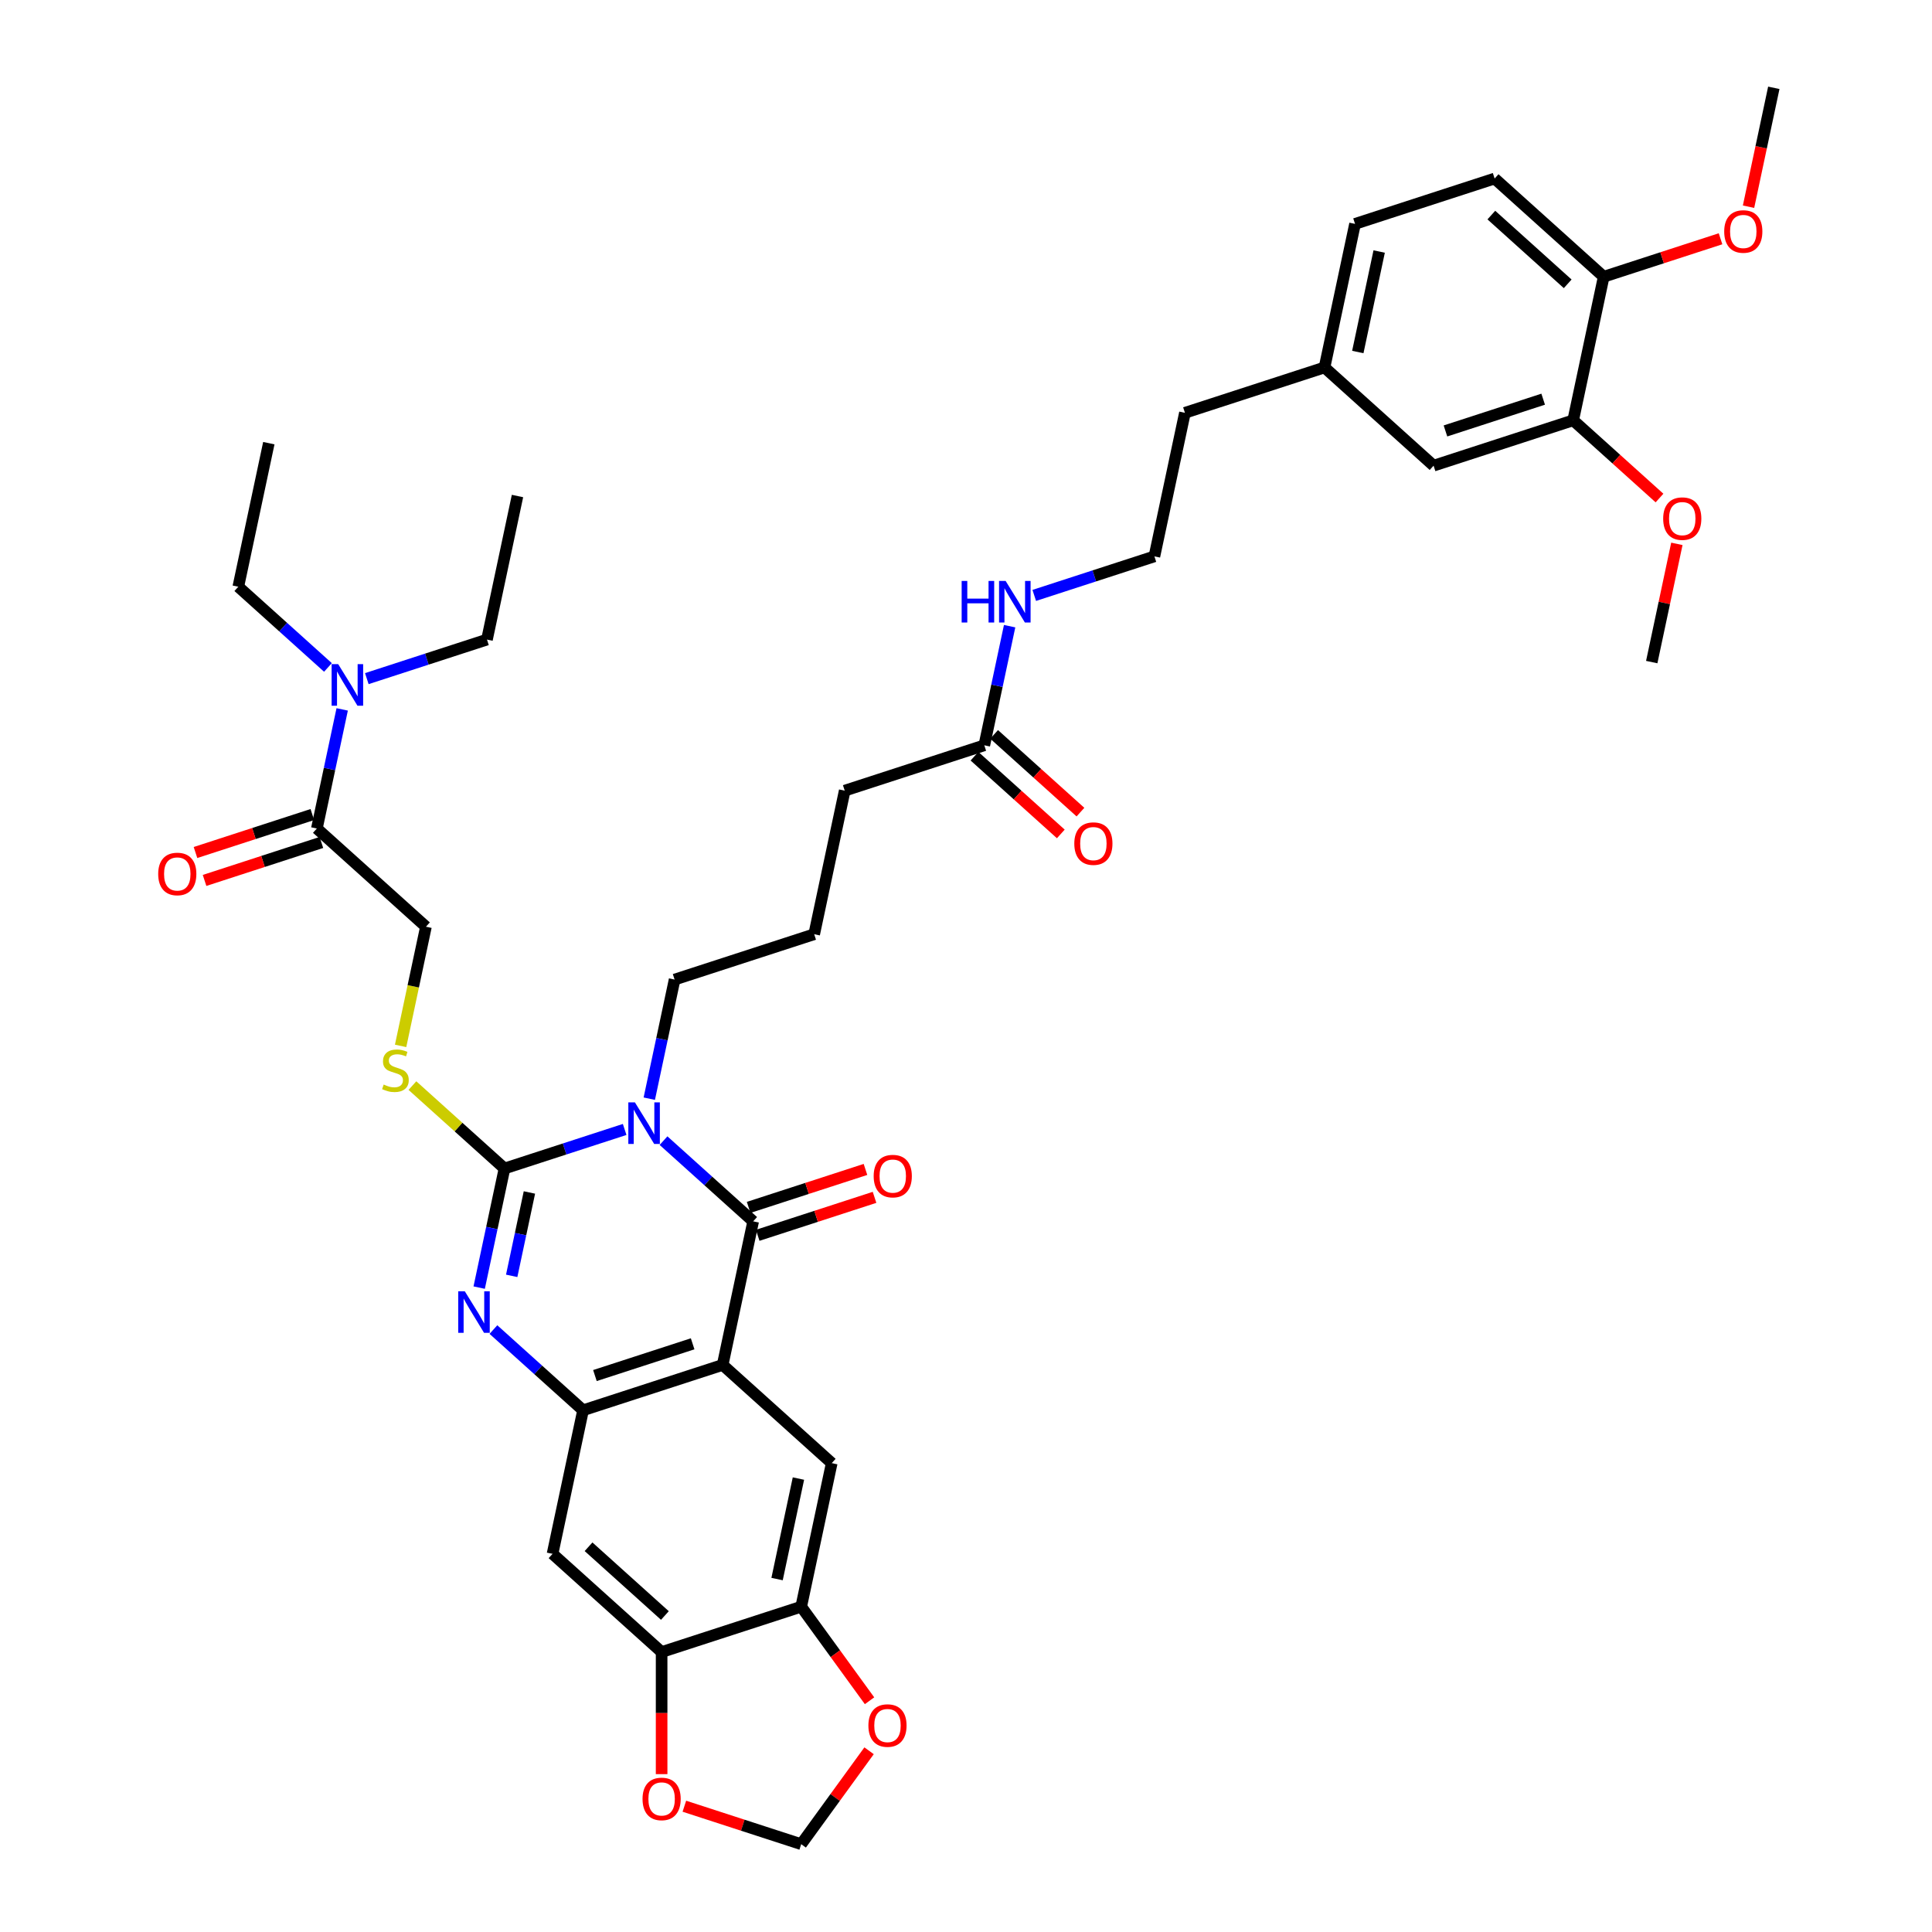 <?xml version='1.0' encoding='iso-8859-1'?>
<svg version='1.1' baseProfile='full'
              xmlns='http://www.w3.org/2000/svg'
                      xmlns:rdkit='http://www.rdkit.org/xml'
                      xmlns:xlink='http://www.w3.org/1999/xlink'
                  xml:space='preserve'
width='1000px' height='1000px' viewBox='0 0 1000 1000'>
<!-- END OF HEADER -->
<rect style='opacity:1.0;fill:#FFFFFF;stroke:none' width='1000' height='1000' x='0' y='0'> </rect>
<path class='bond-0' d='M 323.322,584.604 L 292.225,594.708' style='fill:none;fill-rule:evenodd;stroke:#0000FF;stroke-width:6px;stroke-linecap:butt;stroke-linejoin:miter;stroke-opacity:1' />
<path class='bond-0' d='M 292.225,594.708 L 261.128,604.812' style='fill:none;fill-rule:evenodd;stroke:#000000;stroke-width:6px;stroke-linecap:butt;stroke-linejoin:miter;stroke-opacity:1' />
<path class='bond-1' d='M 343.439,590.393 L 366.638,611.281' style='fill:none;fill-rule:evenodd;stroke:#0000FF;stroke-width:6px;stroke-linecap:butt;stroke-linejoin:miter;stroke-opacity:1' />
<path class='bond-1' d='M 366.638,611.281 L 389.837,632.17' style='fill:none;fill-rule:evenodd;stroke:#000000;stroke-width:6px;stroke-linecap:butt;stroke-linejoin:miter;stroke-opacity:1' />
<path class='bond-23' d='M 336.07,568.679 L 342.623,537.853' style='fill:none;fill-rule:evenodd;stroke:#0000FF;stroke-width:6px;stroke-linecap:butt;stroke-linejoin:miter;stroke-opacity:1' />
<path class='bond-23' d='M 342.623,537.853 L 349.175,507.026' style='fill:none;fill-rule:evenodd;stroke:#000000;stroke-width:6px;stroke-linecap:butt;stroke-linejoin:miter;stroke-opacity:1' />
<path class='bond-3' d='M 261.128,604.812 L 254.576,635.639' style='fill:none;fill-rule:evenodd;stroke:#000000;stroke-width:6px;stroke-linecap:butt;stroke-linejoin:miter;stroke-opacity:1' />
<path class='bond-3' d='M 254.576,635.639 L 248.024,666.465' style='fill:none;fill-rule:evenodd;stroke:#0000FF;stroke-width:6px;stroke-linecap:butt;stroke-linejoin:miter;stroke-opacity:1' />
<path class='bond-3' d='M 274.025,617.219 L 269.438,638.798' style='fill:none;fill-rule:evenodd;stroke:#000000;stroke-width:6px;stroke-linecap:butt;stroke-linejoin:miter;stroke-opacity:1' />
<path class='bond-3' d='M 269.438,638.798 L 264.851,660.376' style='fill:none;fill-rule:evenodd;stroke:#0000FF;stroke-width:6px;stroke-linecap:butt;stroke-linejoin:miter;stroke-opacity:1' />
<path class='bond-7' d='M 261.128,604.812 L 237.299,583.356' style='fill:none;fill-rule:evenodd;stroke:#000000;stroke-width:6px;stroke-linecap:butt;stroke-linejoin:miter;stroke-opacity:1' />
<path class='bond-7' d='M 237.299,583.356 L 213.469,561.899' style='fill:none;fill-rule:evenodd;stroke:#CCCC00;stroke-width:6px;stroke-linecap:butt;stroke-linejoin:miter;stroke-opacity:1' />
<path class='bond-2' d='M 389.837,632.17 L 374.042,706.48' style='fill:none;fill-rule:evenodd;stroke:#000000;stroke-width:6px;stroke-linecap:butt;stroke-linejoin:miter;stroke-opacity:1' />
<path class='bond-11' d='M 392.185,639.395 L 422.423,629.57' style='fill:none;fill-rule:evenodd;stroke:#000000;stroke-width:6px;stroke-linecap:butt;stroke-linejoin:miter;stroke-opacity:1' />
<path class='bond-11' d='M 422.423,629.57 L 452.661,619.745' style='fill:none;fill-rule:evenodd;stroke:#FF0000;stroke-width:6px;stroke-linecap:butt;stroke-linejoin:miter;stroke-opacity:1' />
<path class='bond-11' d='M 387.489,624.945 L 417.728,615.12' style='fill:none;fill-rule:evenodd;stroke:#000000;stroke-width:6px;stroke-linecap:butt;stroke-linejoin:miter;stroke-opacity:1' />
<path class='bond-11' d='M 417.728,615.12 L 447.966,605.295' style='fill:none;fill-rule:evenodd;stroke:#FF0000;stroke-width:6px;stroke-linecap:butt;stroke-linejoin:miter;stroke-opacity:1' />
<path class='bond-4' d='M 374.042,706.48 L 301.79,729.956' style='fill:none;fill-rule:evenodd;stroke:#000000;stroke-width:6px;stroke-linecap:butt;stroke-linejoin:miter;stroke-opacity:1' />
<path class='bond-4' d='M 358.509,695.551 L 307.933,711.984' style='fill:none;fill-rule:evenodd;stroke:#000000;stroke-width:6px;stroke-linecap:butt;stroke-linejoin:miter;stroke-opacity:1' />
<path class='bond-5' d='M 374.042,706.48 L 430.499,757.314' style='fill:none;fill-rule:evenodd;stroke:#000000;stroke-width:6px;stroke-linecap:butt;stroke-linejoin:miter;stroke-opacity:1' />
<path class='bond-40' d='M 255.392,688.179 L 278.591,709.067' style='fill:none;fill-rule:evenodd;stroke:#0000FF;stroke-width:6px;stroke-linecap:butt;stroke-linejoin:miter;stroke-opacity:1' />
<path class='bond-40' d='M 278.591,709.067 L 301.79,729.956' style='fill:none;fill-rule:evenodd;stroke:#000000;stroke-width:6px;stroke-linecap:butt;stroke-linejoin:miter;stroke-opacity:1' />
<path class='bond-6' d='M 301.79,729.956 L 285.995,804.266' style='fill:none;fill-rule:evenodd;stroke:#000000;stroke-width:6px;stroke-linecap:butt;stroke-linejoin:miter;stroke-opacity:1' />
<path class='bond-8' d='M 430.499,757.314 L 414.704,831.623' style='fill:none;fill-rule:evenodd;stroke:#000000;stroke-width:6px;stroke-linecap:butt;stroke-linejoin:miter;stroke-opacity:1' />
<path class='bond-8' d='M 413.267,765.301 L 402.211,817.318' style='fill:none;fill-rule:evenodd;stroke:#000000;stroke-width:6px;stroke-linecap:butt;stroke-linejoin:miter;stroke-opacity:1' />
<path class='bond-41' d='M 285.995,804.266 L 342.452,855.099' style='fill:none;fill-rule:evenodd;stroke:#000000;stroke-width:6px;stroke-linecap:butt;stroke-linejoin:miter;stroke-opacity:1' />
<path class='bond-41' d='M 304.63,800.599 L 344.15,836.183' style='fill:none;fill-rule:evenodd;stroke:#000000;stroke-width:6px;stroke-linecap:butt;stroke-linejoin:miter;stroke-opacity:1' />
<path class='bond-17' d='M 207.356,541.352 L 213.911,510.51' style='fill:none;fill-rule:evenodd;stroke:#CCCC00;stroke-width:6px;stroke-linecap:butt;stroke-linejoin:miter;stroke-opacity:1' />
<path class='bond-17' d='M 213.911,510.51 L 220.467,479.668' style='fill:none;fill-rule:evenodd;stroke:#000000;stroke-width:6px;stroke-linecap:butt;stroke-linejoin:miter;stroke-opacity:1' />
<path class='bond-9' d='M 414.704,831.623 L 342.452,855.099' style='fill:none;fill-rule:evenodd;stroke:#000000;stroke-width:6px;stroke-linecap:butt;stroke-linejoin:miter;stroke-opacity:1' />
<path class='bond-13' d='M 414.704,831.623 L 432.389,855.965' style='fill:none;fill-rule:evenodd;stroke:#000000;stroke-width:6px;stroke-linecap:butt;stroke-linejoin:miter;stroke-opacity:1' />
<path class='bond-13' d='M 432.389,855.965 L 450.074,880.306' style='fill:none;fill-rule:evenodd;stroke:#FF0000;stroke-width:6px;stroke-linecap:butt;stroke-linejoin:miter;stroke-opacity:1' />
<path class='bond-14' d='M 342.452,855.099 L 342.452,886.695' style='fill:none;fill-rule:evenodd;stroke:#000000;stroke-width:6px;stroke-linecap:butt;stroke-linejoin:miter;stroke-opacity:1' />
<path class='bond-14' d='M 342.452,886.695 L 342.452,918.291' style='fill:none;fill-rule:evenodd;stroke:#FF0000;stroke-width:6px;stroke-linecap:butt;stroke-linejoin:miter;stroke-opacity:1' />
<path class='bond-10' d='M 164.01,428.834 L 220.467,479.668' style='fill:none;fill-rule:evenodd;stroke:#000000;stroke-width:6px;stroke-linecap:butt;stroke-linejoin:miter;stroke-opacity:1' />
<path class='bond-16' d='M 164.01,428.834 L 170.563,398.008' style='fill:none;fill-rule:evenodd;stroke:#000000;stroke-width:6px;stroke-linecap:butt;stroke-linejoin:miter;stroke-opacity:1' />
<path class='bond-16' d='M 170.563,398.008 L 177.115,367.181' style='fill:none;fill-rule:evenodd;stroke:#0000FF;stroke-width:6px;stroke-linecap:butt;stroke-linejoin:miter;stroke-opacity:1' />
<path class='bond-20' d='M 161.662,421.609 L 131.424,431.434' style='fill:none;fill-rule:evenodd;stroke:#000000;stroke-width:6px;stroke-linecap:butt;stroke-linejoin:miter;stroke-opacity:1' />
<path class='bond-20' d='M 131.424,431.434 L 101.186,441.259' style='fill:none;fill-rule:evenodd;stroke:#FF0000;stroke-width:6px;stroke-linecap:butt;stroke-linejoin:miter;stroke-opacity:1' />
<path class='bond-20' d='M 166.358,436.06 L 136.119,445.885' style='fill:none;fill-rule:evenodd;stroke:#000000;stroke-width:6px;stroke-linecap:butt;stroke-linejoin:miter;stroke-opacity:1' />
<path class='bond-20' d='M 136.119,445.885 L 105.881,455.71' style='fill:none;fill-rule:evenodd;stroke:#FF0000;stroke-width:6px;stroke-linecap:butt;stroke-linejoin:miter;stroke-opacity:1' />
<path class='bond-12' d='M 814.276,217.55 L 742.024,241.026' style='fill:none;fill-rule:evenodd;stroke:#000000;stroke-width:6px;stroke-linecap:butt;stroke-linejoin:miter;stroke-opacity:1' />
<path class='bond-12' d='M 798.743,206.621 L 748.167,223.055' style='fill:none;fill-rule:evenodd;stroke:#000000;stroke-width:6px;stroke-linecap:butt;stroke-linejoin:miter;stroke-opacity:1' />
<path class='bond-28' d='M 814.276,217.55 L 836.617,237.666' style='fill:none;fill-rule:evenodd;stroke:#000000;stroke-width:6px;stroke-linecap:butt;stroke-linejoin:miter;stroke-opacity:1' />
<path class='bond-28' d='M 836.617,237.666 L 858.957,257.782' style='fill:none;fill-rule:evenodd;stroke:#FF0000;stroke-width:6px;stroke-linecap:butt;stroke-linejoin:miter;stroke-opacity:1' />
<path class='bond-43' d='M 814.276,217.55 L 830.071,143.24' style='fill:none;fill-rule:evenodd;stroke:#000000;stroke-width:6px;stroke-linecap:butt;stroke-linejoin:miter;stroke-opacity:1' />
<path class='bond-18' d='M 449.831,906.197 L 432.267,930.371' style='fill:none;fill-rule:evenodd;stroke:#FF0000;stroke-width:6px;stroke-linecap:butt;stroke-linejoin:miter;stroke-opacity:1' />
<path class='bond-18' d='M 432.267,930.371 L 414.704,954.545' style='fill:none;fill-rule:evenodd;stroke:#000000;stroke-width:6px;stroke-linecap:butt;stroke-linejoin:miter;stroke-opacity:1' />
<path class='bond-42' d='M 354.227,934.895 L 384.465,944.72' style='fill:none;fill-rule:evenodd;stroke:#FF0000;stroke-width:6px;stroke-linecap:butt;stroke-linejoin:miter;stroke-opacity:1' />
<path class='bond-42' d='M 384.465,944.72 L 414.704,954.545' style='fill:none;fill-rule:evenodd;stroke:#000000;stroke-width:6px;stroke-linecap:butt;stroke-linejoin:miter;stroke-opacity:1' />
<path class='bond-15' d='M 509.474,385.764 L 437.222,409.24' style='fill:none;fill-rule:evenodd;stroke:#000000;stroke-width:6px;stroke-linecap:butt;stroke-linejoin:miter;stroke-opacity:1' />
<path class='bond-22' d='M 504.39,391.41 L 526.731,411.526' style='fill:none;fill-rule:evenodd;stroke:#000000;stroke-width:6px;stroke-linecap:butt;stroke-linejoin:miter;stroke-opacity:1' />
<path class='bond-22' d='M 526.731,411.526 L 549.072,431.641' style='fill:none;fill-rule:evenodd;stroke:#FF0000;stroke-width:6px;stroke-linecap:butt;stroke-linejoin:miter;stroke-opacity:1' />
<path class='bond-22' d='M 514.557,380.119 L 536.898,400.234' style='fill:none;fill-rule:evenodd;stroke:#000000;stroke-width:6px;stroke-linecap:butt;stroke-linejoin:miter;stroke-opacity:1' />
<path class='bond-22' d='M 536.898,400.234 L 559.239,420.35' style='fill:none;fill-rule:evenodd;stroke:#FF0000;stroke-width:6px;stroke-linecap:butt;stroke-linejoin:miter;stroke-opacity:1' />
<path class='bond-25' d='M 509.474,385.764 L 516.026,354.938' style='fill:none;fill-rule:evenodd;stroke:#000000;stroke-width:6px;stroke-linecap:butt;stroke-linejoin:miter;stroke-opacity:1' />
<path class='bond-25' d='M 516.026,354.938 L 522.579,324.111' style='fill:none;fill-rule:evenodd;stroke:#0000FF;stroke-width:6px;stroke-linecap:butt;stroke-linejoin:miter;stroke-opacity:1' />
<path class='bond-33' d='M 169.747,345.468 L 146.548,324.579' style='fill:none;fill-rule:evenodd;stroke:#0000FF;stroke-width:6px;stroke-linecap:butt;stroke-linejoin:miter;stroke-opacity:1' />
<path class='bond-33' d='M 146.548,324.579 L 123.348,303.691' style='fill:none;fill-rule:evenodd;stroke:#000000;stroke-width:6px;stroke-linecap:butt;stroke-linejoin:miter;stroke-opacity:1' />
<path class='bond-34' d='M 189.864,351.256 L 220.96,341.152' style='fill:none;fill-rule:evenodd;stroke:#0000FF;stroke-width:6px;stroke-linecap:butt;stroke-linejoin:miter;stroke-opacity:1' />
<path class='bond-34' d='M 220.96,341.152 L 252.057,331.049' style='fill:none;fill-rule:evenodd;stroke:#000000;stroke-width:6px;stroke-linecap:butt;stroke-linejoin:miter;stroke-opacity:1' />
<path class='bond-19' d='M 830.071,143.24 L 773.614,92.407' style='fill:none;fill-rule:evenodd;stroke:#000000;stroke-width:6px;stroke-linecap:butt;stroke-linejoin:miter;stroke-opacity:1' />
<path class='bond-19' d='M 811.436,146.907 L 771.916,111.323' style='fill:none;fill-rule:evenodd;stroke:#000000;stroke-width:6px;stroke-linecap:butt;stroke-linejoin:miter;stroke-opacity:1' />
<path class='bond-29' d='M 830.071,143.24 L 860.309,133.415' style='fill:none;fill-rule:evenodd;stroke:#000000;stroke-width:6px;stroke-linecap:butt;stroke-linejoin:miter;stroke-opacity:1' />
<path class='bond-29' d='M 860.309,133.415 L 890.547,123.59' style='fill:none;fill-rule:evenodd;stroke:#FF0000;stroke-width:6px;stroke-linecap:butt;stroke-linejoin:miter;stroke-opacity:1' />
<path class='bond-21' d='M 742.024,241.026 L 685.567,190.192' style='fill:none;fill-rule:evenodd;stroke:#000000;stroke-width:6px;stroke-linecap:butt;stroke-linejoin:miter;stroke-opacity:1' />
<path class='bond-31' d='M 349.175,507.026 L 421.427,483.55' style='fill:none;fill-rule:evenodd;stroke:#000000;stroke-width:6px;stroke-linecap:butt;stroke-linejoin:miter;stroke-opacity:1' />
<path class='bond-24' d='M 773.614,92.407 L 701.362,115.883' style='fill:none;fill-rule:evenodd;stroke:#000000;stroke-width:6px;stroke-linecap:butt;stroke-linejoin:miter;stroke-opacity:1' />
<path class='bond-30' d='M 535.327,308.186 L 566.424,298.082' style='fill:none;fill-rule:evenodd;stroke:#0000FF;stroke-width:6px;stroke-linecap:butt;stroke-linejoin:miter;stroke-opacity:1' />
<path class='bond-30' d='M 566.424,298.082 L 597.521,287.978' style='fill:none;fill-rule:evenodd;stroke:#000000;stroke-width:6px;stroke-linecap:butt;stroke-linejoin:miter;stroke-opacity:1' />
<path class='bond-26' d='M 685.567,190.192 L 613.316,213.668' style='fill:none;fill-rule:evenodd;stroke:#000000;stroke-width:6px;stroke-linecap:butt;stroke-linejoin:miter;stroke-opacity:1' />
<path class='bond-27' d='M 685.567,190.192 L 701.362,115.883' style='fill:none;fill-rule:evenodd;stroke:#000000;stroke-width:6px;stroke-linecap:butt;stroke-linejoin:miter;stroke-opacity:1' />
<path class='bond-27' d='M 702.799,182.205 L 713.855,130.188' style='fill:none;fill-rule:evenodd;stroke:#000000;stroke-width:6px;stroke-linecap:butt;stroke-linejoin:miter;stroke-opacity:1' />
<path class='bond-36' d='M 867.945,281.497 L 861.442,312.095' style='fill:none;fill-rule:evenodd;stroke:#FF0000;stroke-width:6px;stroke-linecap:butt;stroke-linejoin:miter;stroke-opacity:1' />
<path class='bond-36' d='M 861.442,312.095 L 854.938,342.694' style='fill:none;fill-rule:evenodd;stroke:#000000;stroke-width:6px;stroke-linecap:butt;stroke-linejoin:miter;stroke-opacity:1' />
<path class='bond-37' d='M 905.039,106.986 L 911.578,76.22' style='fill:none;fill-rule:evenodd;stroke:#FF0000;stroke-width:6px;stroke-linecap:butt;stroke-linejoin:miter;stroke-opacity:1' />
<path class='bond-37' d='M 911.578,76.22 L 918.118,45.455' style='fill:none;fill-rule:evenodd;stroke:#000000;stroke-width:6px;stroke-linecap:butt;stroke-linejoin:miter;stroke-opacity:1' />
<path class='bond-35' d='M 597.521,287.978 L 613.316,213.668' style='fill:none;fill-rule:evenodd;stroke:#000000;stroke-width:6px;stroke-linecap:butt;stroke-linejoin:miter;stroke-opacity:1' />
<path class='bond-32' d='M 421.427,483.55 L 437.222,409.24' style='fill:none;fill-rule:evenodd;stroke:#000000;stroke-width:6px;stroke-linecap:butt;stroke-linejoin:miter;stroke-opacity:1' />
<path class='bond-38' d='M 123.348,303.691 L 139.143,229.381' style='fill:none;fill-rule:evenodd;stroke:#000000;stroke-width:6px;stroke-linecap:butt;stroke-linejoin:miter;stroke-opacity:1' />
<path class='bond-39' d='M 252.057,331.049 L 267.852,256.739' style='fill:none;fill-rule:evenodd;stroke:#000000;stroke-width:6px;stroke-linecap:butt;stroke-linejoin:miter;stroke-opacity:1' />
<path  class='atom-0' d='M 328.624 570.579
L 335.675 581.974
Q 336.373 583.099, 337.498 585.135
Q 338.622 587.17, 338.683 587.292
L 338.683 570.579
L 341.539 570.579
L 341.539 592.093
L 338.592 592.093
L 331.025 579.634
Q 330.144 578.176, 329.202 576.504
Q 328.29 574.833, 328.017 574.316
L 328.017 592.093
L 325.221 592.093
L 325.221 570.579
L 328.624 570.579
' fill='#0000FF'/>
<path  class='atom-4' d='M 240.578 668.365
L 247.628 679.76
Q 248.327 680.884, 249.451 682.92
Q 250.575 684.956, 250.636 685.078
L 250.636 668.365
L 253.493 668.365
L 253.493 689.879
L 250.545 689.879
L 242.978 677.42
Q 242.097 675.962, 241.155 674.29
Q 240.243 672.619, 239.97 672.102
L 239.97 689.879
L 237.174 689.879
L 237.174 668.365
L 240.578 668.365
' fill='#0000FF'/>
<path  class='atom-8' d='M 198.594 561.362
Q 198.837 561.454, 199.84 561.879
Q 200.843 562.304, 201.937 562.578
Q 203.061 562.821, 204.155 562.821
Q 206.191 562.821, 207.376 561.849
Q 208.561 560.846, 208.561 559.114
Q 208.561 557.929, 207.954 557.199
Q 207.376 556.47, 206.465 556.075
Q 205.553 555.68, 204.034 555.224
Q 202.119 554.647, 200.964 554.1
Q 199.84 553.553, 199.02 552.398
Q 198.23 551.243, 198.23 549.298
Q 198.23 546.594, 200.053 544.923
Q 201.906 543.251, 205.553 543.251
Q 208.045 543.251, 210.871 544.436
L 210.172 546.776
Q 207.589 545.713, 205.644 545.713
Q 203.547 545.713, 202.393 546.594
Q 201.238 547.445, 201.268 548.934
Q 201.268 550.089, 201.846 550.787
Q 202.453 551.486, 203.304 551.881
Q 204.186 552.276, 205.644 552.732
Q 207.589 553.34, 208.744 553.948
Q 209.898 554.556, 210.719 555.801
Q 211.57 557.017, 211.57 559.114
Q 211.57 562.092, 209.564 563.702
Q 207.589 565.283, 204.277 565.283
Q 202.362 565.283, 200.904 564.857
Q 199.475 564.462, 197.774 563.763
L 198.594 561.362
' fill='#CCCC00'/>
<path  class='atom-12' d='M 452.213 608.755
Q 452.213 603.589, 454.765 600.702
Q 457.318 597.815, 462.089 597.815
Q 466.86 597.815, 469.412 600.702
Q 471.965 603.589, 471.965 608.755
Q 471.965 613.981, 469.382 616.959
Q 466.799 619.907, 462.089 619.907
Q 457.348 619.907, 454.765 616.959
Q 452.213 614.012, 452.213 608.755
M 462.089 617.476
Q 465.371 617.476, 467.133 615.288
Q 468.926 613.07, 468.926 608.755
Q 468.926 604.531, 467.133 602.404
Q 465.371 600.246, 462.089 600.246
Q 458.807 600.246, 457.014 602.373
Q 455.251 604.5, 455.251 608.755
Q 455.251 613.1, 457.014 615.288
Q 458.807 617.476, 462.089 617.476
' fill='#FF0000'/>
<path  class='atom-14' d='M 449.481 893.145
Q 449.481 887.979, 452.034 885.092
Q 454.587 882.206, 459.358 882.206
Q 464.128 882.206, 466.681 885.092
Q 469.234 887.979, 469.234 893.145
Q 469.234 898.372, 466.651 901.35
Q 464.068 904.298, 459.358 904.298
Q 454.617 904.298, 452.034 901.35
Q 449.481 898.402, 449.481 893.145
M 459.358 901.867
Q 462.639 901.867, 464.402 899.679
Q 466.195 897.46, 466.195 893.145
Q 466.195 888.921, 464.402 886.794
Q 462.639 884.637, 459.358 884.637
Q 456.076 884.637, 454.283 886.764
Q 452.52 888.891, 452.52 893.145
Q 452.52 897.491, 454.283 899.679
Q 456.076 901.867, 459.358 901.867
' fill='#FF0000'/>
<path  class='atom-15' d='M 332.576 931.13
Q 332.576 925.964, 335.128 923.077
Q 337.681 920.191, 342.452 920.191
Q 347.223 920.191, 349.775 923.077
Q 352.328 925.964, 352.328 931.13
Q 352.328 936.357, 349.745 939.335
Q 347.162 942.283, 342.452 942.283
Q 337.711 942.283, 335.128 939.335
Q 332.576 936.387, 332.576 931.13
M 342.452 939.852
Q 345.734 939.852, 347.496 937.664
Q 349.289 935.445, 349.289 931.13
Q 349.289 926.906, 347.496 924.779
Q 345.734 922.622, 342.452 922.622
Q 339.17 922.622, 337.377 924.749
Q 335.614 926.876, 335.614 931.13
Q 335.614 935.476, 337.377 937.664
Q 339.17 939.852, 342.452 939.852
' fill='#FF0000'/>
<path  class='atom-17' d='M 175.049 343.767
L 182.099 355.163
Q 182.798 356.287, 183.923 358.323
Q 185.047 360.359, 185.108 360.481
L 185.108 343.767
L 187.964 343.767
L 187.964 365.282
L 185.017 365.282
L 177.45 352.823
Q 176.569 351.364, 175.627 349.693
Q 174.715 348.022, 174.442 347.505
L 174.442 365.282
L 171.646 365.282
L 171.646 343.767
L 175.049 343.767
' fill='#0000FF'/>
<path  class='atom-21' d='M 81.882 452.371
Q 81.882 447.205, 84.435 444.318
Q 86.987 441.432, 91.758 441.432
Q 96.529 441.432, 99.082 444.318
Q 101.634 447.205, 101.634 452.371
Q 101.634 457.598, 99.052 460.576
Q 96.469 463.524, 91.758 463.524
Q 87.018 463.524, 84.435 460.576
Q 81.882 457.628, 81.882 452.371
M 91.758 461.093
Q 95.04 461.093, 96.803 458.905
Q 98.596 456.686, 98.596 452.371
Q 98.596 448.147, 96.803 446.02
Q 95.04 443.863, 91.758 443.863
Q 88.476 443.863, 86.683 445.99
Q 84.921 448.117, 84.921 452.371
Q 84.921 456.717, 86.683 458.905
Q 88.476 461.093, 91.758 461.093
' fill='#FF0000'/>
<path  class='atom-23' d='M 556.054 436.659
Q 556.054 431.493, 558.607 428.606
Q 561.16 425.719, 565.931 425.719
Q 570.701 425.719, 573.254 428.606
Q 575.807 431.493, 575.807 436.659
Q 575.807 441.886, 573.224 444.864
Q 570.641 447.811, 565.931 447.811
Q 561.19 447.811, 558.607 444.864
Q 556.054 441.916, 556.054 436.659
M 565.931 445.38
Q 569.212 445.38, 570.975 443.192
Q 572.768 440.974, 572.768 436.659
Q 572.768 432.435, 570.975 430.308
Q 569.212 428.15, 565.931 428.15
Q 562.649 428.15, 560.856 430.277
Q 559.093 432.405, 559.093 436.659
Q 559.093 441.004, 560.856 443.192
Q 562.649 445.38, 565.931 445.38
' fill='#FF0000'/>
<path  class='atom-26' d='M 497.753 300.697
L 500.67 300.697
L 500.67 309.844
L 511.67 309.844
L 511.67 300.697
L 514.587 300.697
L 514.587 322.212
L 511.67 322.212
L 511.67 312.275
L 500.67 312.275
L 500.67 322.212
L 497.753 322.212
L 497.753 300.697
' fill='#0000FF'/>
<path  class='atom-26' d='M 520.513 300.697
L 527.563 312.093
Q 528.262 313.217, 529.386 315.253
Q 530.511 317.289, 530.572 317.41
L 530.572 300.697
L 533.428 300.697
L 533.428 322.212
L 530.48 322.212
L 522.914 309.753
Q 522.033 308.294, 521.091 306.623
Q 520.179 304.951, 519.905 304.435
L 519.905 322.212
L 517.11 322.212
L 517.11 300.697
L 520.513 300.697
' fill='#0000FF'/>
<path  class='atom-29' d='M 860.857 268.445
Q 860.857 263.279, 863.409 260.392
Q 865.962 257.505, 870.733 257.505
Q 875.504 257.505, 878.056 260.392
Q 880.609 263.279, 880.609 268.445
Q 880.609 273.672, 878.026 276.65
Q 875.443 279.597, 870.733 279.597
Q 865.992 279.597, 863.409 276.65
Q 860.857 273.702, 860.857 268.445
M 870.733 277.166
Q 874.015 277.166, 875.777 274.978
Q 877.57 272.76, 877.57 268.445
Q 877.57 264.221, 875.777 262.094
Q 874.015 259.936, 870.733 259.936
Q 867.451 259.936, 865.658 262.063
Q 863.895 264.191, 863.895 268.445
Q 863.895 272.79, 865.658 274.978
Q 867.451 277.166, 870.733 277.166
' fill='#FF0000'/>
<path  class='atom-30' d='M 892.447 119.825
Q 892.447 114.659, 894.999 111.772
Q 897.552 108.886, 902.323 108.886
Q 907.094 108.886, 909.646 111.772
Q 912.199 114.659, 912.199 119.825
Q 912.199 125.052, 909.616 128.03
Q 907.033 130.978, 902.323 130.978
Q 897.582 130.978, 894.999 128.03
Q 892.447 125.082, 892.447 119.825
M 902.323 128.547
Q 905.605 128.547, 907.367 126.359
Q 909.16 124.14, 909.16 119.825
Q 909.16 115.601, 907.367 113.474
Q 905.605 111.317, 902.323 111.317
Q 899.041 111.317, 897.248 113.444
Q 895.485 115.571, 895.485 119.825
Q 895.485 124.171, 897.248 126.359
Q 899.041 128.547, 902.323 128.547
' fill='#FF0000'/>
</svg>
